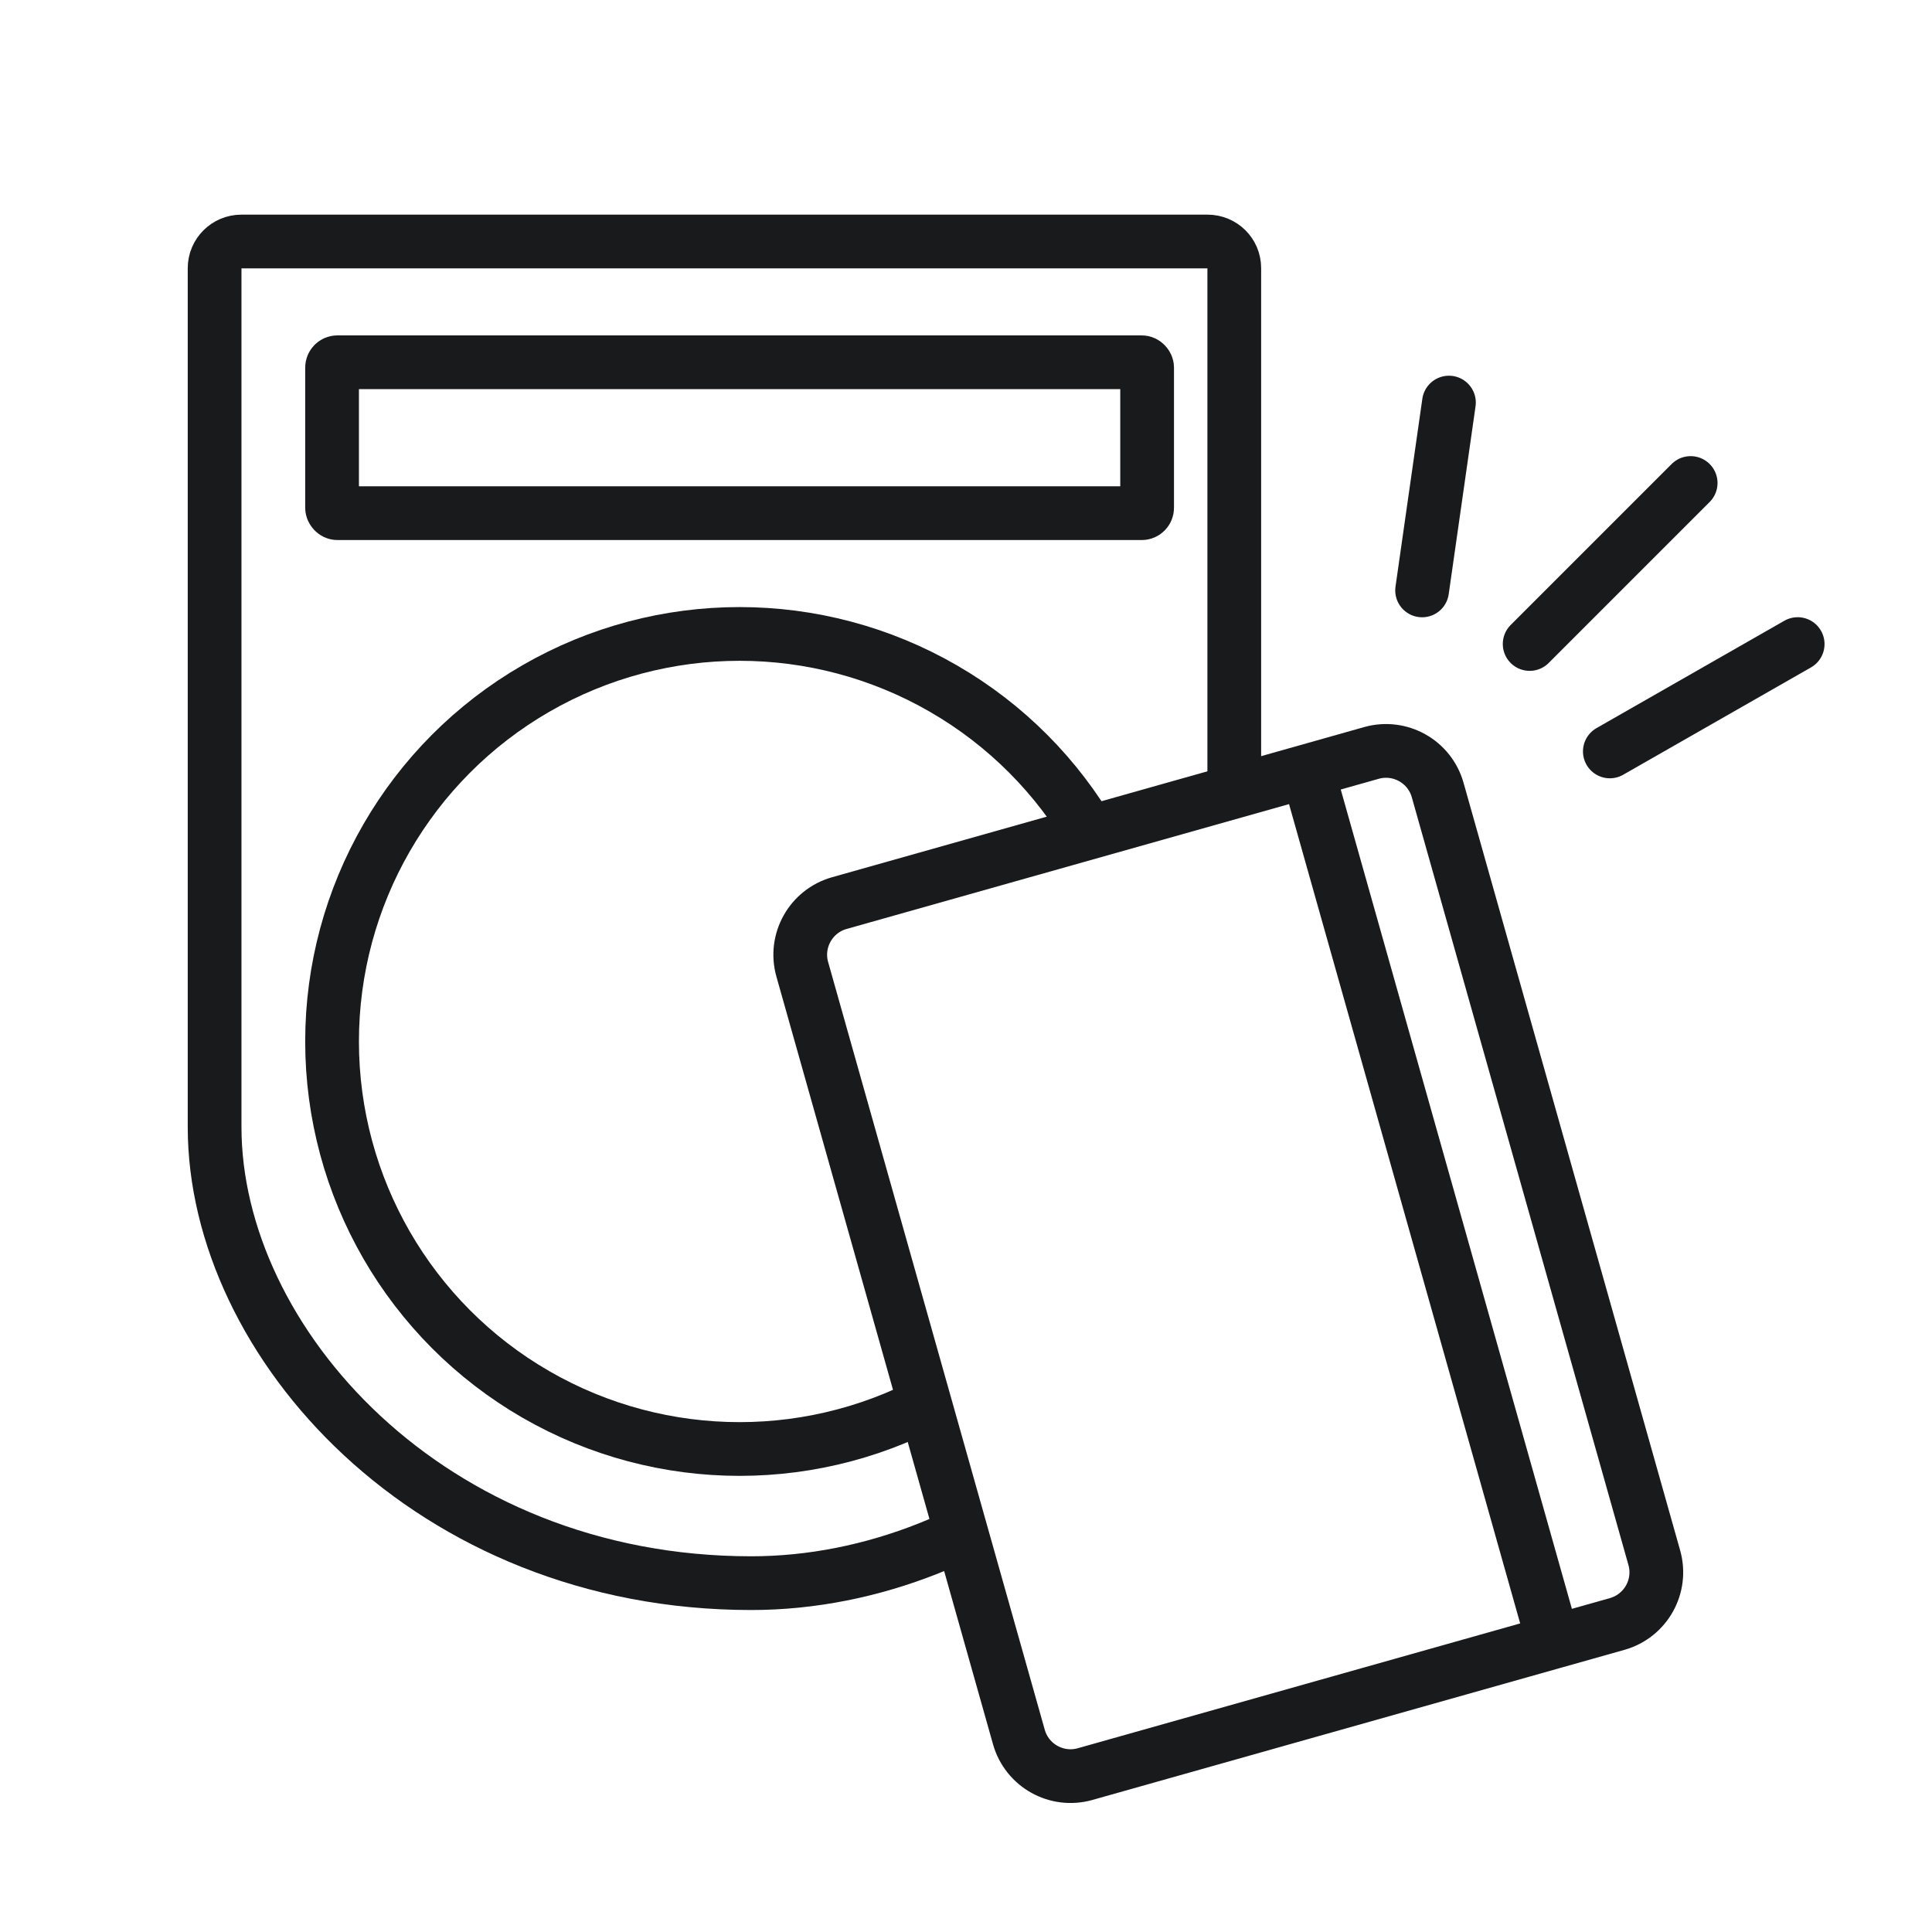 <svg width="64" height="64" viewBox="0 0 64 64" fill="none" xmlns="http://www.w3.org/2000/svg">
<rect width="64" height="64" fill="white"/>
<path d="M39.998 8H7.998C7.507 8 7.109 8.395 7.109 8.886V37.333C7.109 44.444 14.22 52.444 24.887 52.444C32.887 52.444 40.889 45.928 40.887 37.333C40.885 27.309 40.887 12.604 40.887 8.881C40.887 8.39 40.489 8 39.998 8Z" stroke="#191A1B" stroke-width="1.78"/>
<rect x="11" y="12" width="27" height="5" rx="0.178" stroke="#191A1B" stroke-width="1.78"/>
<circle cx="24.5" cy="34.5" r="13.5" stroke="#191A1B" stroke-width="1.78"/>
<path d="M47.625 26.171L54.801 51.602C55.067 52.547 54.517 53.529 53.572 53.796L51.456 54.393L35.946 58.769C35.001 59.036 34.019 58.486 33.752 57.541L26.576 32.109C26.31 31.165 26.86 30.182 27.805 29.916L43.316 25.539L45.431 24.942C46.377 24.676 47.359 25.226 47.625 26.171Z" fill="white"/>
<path d="M43.316 25.539L27.805 29.916C26.86 30.182 26.31 31.165 26.576 32.109L33.752 57.541C34.019 58.486 35.001 59.036 35.946 58.769L51.456 54.393M43.316 25.539L45.431 24.942C46.377 24.676 47.359 25.226 47.625 26.171L54.801 51.602C55.067 52.547 54.517 53.529 53.572 53.796L51.456 54.393M43.316 25.539L51.456 54.393" stroke="#191A1B" stroke-width="1.78"/>
<path d="M47.998 13.336L47.109 19.558" stroke="#191A1B" stroke-width="1.78" stroke-linecap="round"/>
<path d="M56.005 16L50.672 21.333" stroke="#191A1B" stroke-width="1.78" stroke-linecap="round"/>
<path d="M59.55 21.336L53.328 24.892" stroke="#191A1B" stroke-width="1.78" stroke-linecap="round"/>
</svg>
